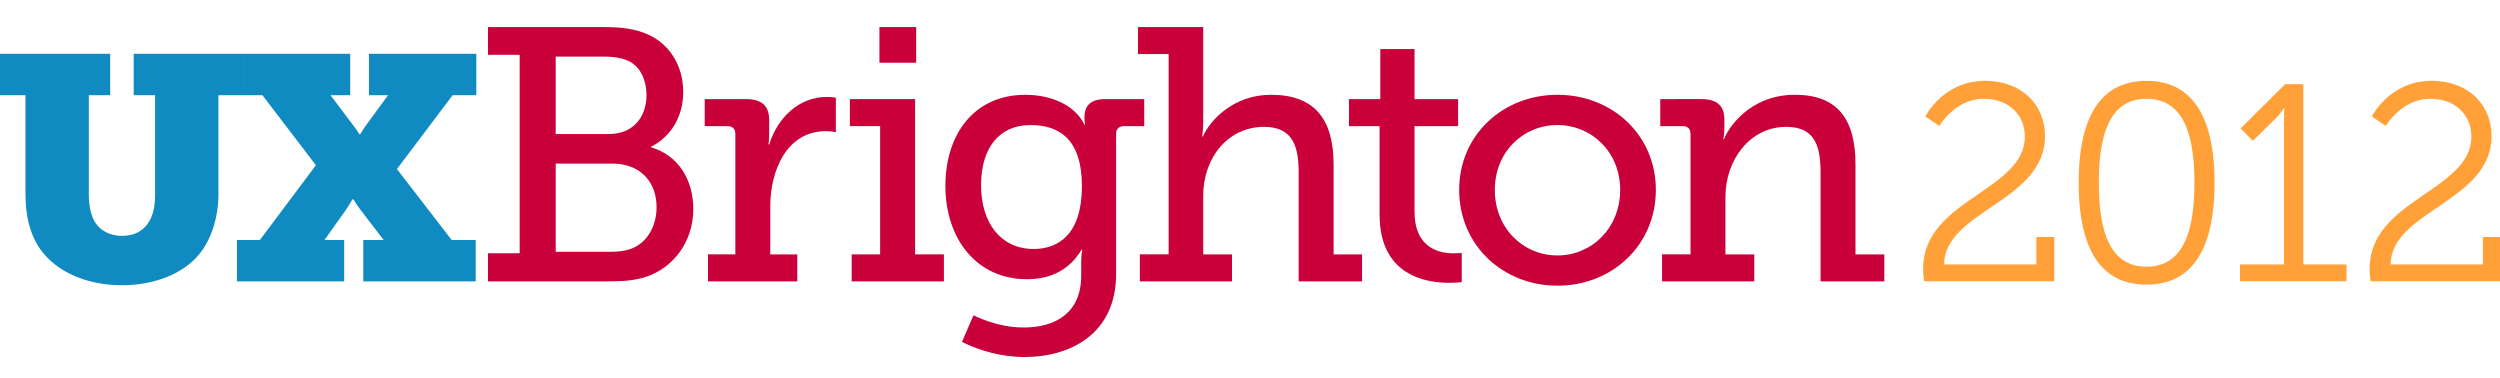 <?xml version="1.0" encoding="utf-8"?>
<!-- Generator: Adobe Illustrator 16.1.0, SVG Export Plug-In . SVG Version: 6.00 Build 0)  -->
<!DOCTYPE svg PUBLIC "-//W3C//DTD SVG 1.1//EN" "http://www.w3.org/Graphics/SVG/1.1/DTD/svg11.dtd">
<svg version="1.1" id="Layer_1" xmlns="http://www.w3.org/2000/svg" xmlns:xlink="http://www.w3.org/1999/xlink" x="0px" y="0px"
	 width="740px" height="112px" viewBox="-369.555 539.14 740 112" enable-background="new -369.555 539.14 740 112"
	 xml:space="preserve">
<path fill="#C9003A" d="M-225.114,622.428h35.612c4.157,0,7.679-0.211,11.305-1.384c7.782-2.667,13.859-10.13,13.859-20.05
	c0-8.525-4.372-15.883-12.473-18.231v-0.211c5.863-2.985,9.487-8.852,9.487-16.207c0-8.105-4.371-14.289-10.34-16.954
	c-3.733-1.707-7.785-2.239-13.223-2.239h-34.227v8.212h9.382v58.75h-9.382V622.428z M-205.067,578.82v-22.926h14.181
	c3.2,0,5.651,0.426,7.784,1.495c3.199,1.812,4.906,5.544,4.906,9.914c0,6.825-4.265,11.516-11.089,11.516L-205.067,578.82
	L-205.067,578.82z M-205.067,613.686v-26.122h16.846c7.891,0,13.008,5.116,13.008,12.896c0,5.653-2.771,10.348-7.143,12.16
	c-2.027,0.854-4.587,1.063-6.717,1.063h-15.994V613.686L-205.067,613.686z"/>
<path fill="#C9003A" d="M-159.997,622.428h26.443v-7.995h-7.997V600.14c0-10.551,4.905-22.174,16.422-22.174
	c1.705,0,2.983,0.319,2.983,0.319v-10.234c0,0-1.279-0.215-2.666-0.215c-8.316,0-14.607,6.186-17.061,14.074h-0.212
	c0,0,0.212-1.599,0.212-3.731v-3.412c0-4.372-2.238-6.291-6.929-6.291h-12.155v7.997h6.718c1.492,0,2.345,0.746,2.345,2.346v35.612
	h-8.104v7.998L-159.997,622.428L-159.997,622.428z"/>
<path fill="#C9003A" d="M-109.246,557.711h10.874v-10.557h-10.874V557.711z M-117.458,622.428h27.297v-7.995h-8.531v-45.956h-19.299
	v7.998h8.956v37.96h-8.424V622.428L-117.458,622.428z"/>
<path fill="#C9003A" d="M-81.4,632.45l-3.414,7.895c5.331,2.664,11.943,4.478,18.447,4.478c13.649,0,27.188-6.825,27.188-24.63
	v-41.585c0-1.387,0.959-2.133,2.349-2.133h5.97v-7.998h-11.515c-4.479,0-6.184,2.026-6.184,5.438c0,1.388,0.212,2.135,0.212,2.135
	h-0.212c-2.984-6.186-10.447-8.852-17.486-8.852c-15.033,0-23.671,11.515-23.671,26.976c0,15.566,9.17,27.614,24.097,27.614
	c7.891,0,13.009-3.41,16.208-8.741h0.212c0,0-0.319,1.704-0.319,3.411v4.265c0,11.092-7.677,15.355-17.061,15.355
	C-74.685,636.076-81.4,632.45-81.4,632.45z M-63.595,612.834c-9.705,0-15.568-7.68-15.568-18.872
	c0-10.983,5.333-17.809,14.607-17.809c8.425,0,15.249,4.052,15.249,18.127C-49.308,608.351-56.131,612.834-63.595,612.834z"/>
<path fill="#C9003A" d="M-32.17,622.428h27.291v-7.995h-8.526v-17.276c0-11.514,7.461-20.47,18.018-20.47
	c8.634,0,10.234,5.971,10.234,13.543v32.201h18.767v-7.995h-8.421v-26.554c0-13.754-5.866-20.686-18.552-20.686
	c-10.769,0-17.804,7.144-20.151,12.368h-0.211c0,0,0.317-1.92,0.317-4.479v-27.934h-19.298v7.996h9.062v59.285h-8.528
	L-32.17,622.428L-32.17,622.428z"/>
<path fill="#C9003A" d="M38.807,602.702c0,18.021,13.753,20.153,20.579,20.153c2.239,0,3.731-0.212,3.731-0.212v-8.633
	c0,0-0.961,0.104-2.454,0.104c-4.052,0-11.518-1.388-11.518-12.374v-25.266h12.901v-7.998H49.145v-14.819h-10.13v14.821h-9.278
	v7.998h9.065v26.226L38.807,602.702L38.807,602.702z"/>
<path fill="#C9003A" d="M62.357,595.345c0,16.422,13.004,28.362,29.107,28.362c16.104,0,29.113-11.943,29.113-28.362
	c0-16.312-13.008-28.148-29.113-28.148C75.361,567.197,62.357,579.033,62.357,595.345z M72.912,595.345
	c0-11.193,8.318-19.192,18.552-19.192c10.128,0,18.553,7.998,18.553,19.192c0,11.302-8.424,19.405-18.553,19.405
	C81.233,614.749,72.912,606.647,72.912,595.345z"/>
<path fill="#C9003A" d="M122.411,622.428h27.3v-7.995h-8.533v-17.061c0-10.769,7.143-20.686,18.023-20.686
	c8.633,0,10.13,5.971,10.13,13.543v32.201h18.871v-7.995h-8.53v-26.554c0-13.754-5.546-20.686-17.913-20.686
	c-13.65,0-19.942,10.234-21.006,13.114h-0.213c0,0,0.319-1.386,0.319-3.092v-2.771c0-3.946-2.135-5.972-6.824-5.972H121.88v7.998
	h6.611c1.494,0,2.35,0.746,2.35,2.345v35.613h-8.426v7.995H122.411z"/>
<path fill="#108BC1" d="M-362.012,596.714c0,7.064,1.694,13.286,5.654,17.81c4.898,5.654,13.288,9.047,22.9,9.047
	c8.858,0,17.813-2.922,22.994-9.328c3.486-4.334,5.561-10.841,5.561-17.528V567.31h7.54v-12.253h-32.614v12.253h6.331v29.404
	c0,3.104-0.475,5.558-1.503,7.538c-1.741,3.205-4.589,4.711-8.23,4.711c-3.878,0-6.963-1.791-8.465-4.809
	c-0.873-1.79-1.425-4.429-1.425-7.441V567.31h6.33v-12.253h-32.615v12.253h7.541v29.403H-362.012z"/>
<path fill="#108BC1" d="M-299.41,622.441h31.726v-12.253h-5.842l6.314-8.859c1.228-1.791,1.886-3.204,2.073-3.204h0.189
	c0,0,0.848,1.508,2.167,3.204l6.786,8.859h-6.032v12.253h33.28v-12.253h-7.104l-16.211-21.012l16.492-21.864h7.008v-12.255h-31.771
	v12.253h5.655l-6.222,8.482c-1.32,1.79-2.072,3.205-2.072,3.108h-0.188c0,0-0.85-1.414-2.167-3.108l-6.408-8.482h5.842v-12.253
	h-31.643v12.253h5.653l15.832,20.733l-16.587,22.145h-6.773L-299.41,622.441L-299.41,622.441z"/>
<path fill="#FFA039" d="M200.014,622.399h38.5v-13.111h-5.311v8.131h-27.301c0.086-15.853,29.873-18.588,29.873-38.001
	c0-9.128-6.722-16.347-17.758-16.347c-12.443,0-17.676,10.538-17.676,10.538l4.153,2.821c0,0,4.56-8.05,13.191-8.05
	c7.302,0,12.115,4.729,12.115,11.202c0,16.099-30.119,18.588-30.119,39.086C199.681,619.827,199.764,621.073,200.014,622.399z"/>
<path fill="#FFA039" d="M265.806,623.396c15.187,0,20.163-13.276,20.163-30.204c0-16.761-4.978-30.12-20.163-30.12
	c-15.19,0-20.081,13.359-20.081,30.12C245.724,610.12,250.617,623.396,265.806,623.396z M265.806,618.086
	c-11.038,0-14.107-10.871-14.107-24.894c0-13.94,3.067-24.81,14.107-24.81c11.117,0,14.191,10.869,14.191,24.81
	C279.993,607.215,276.922,618.086,265.806,618.086z"/>
<path fill="#FFA039" d="M293.477,622.399h31.535v-4.978h-12.781v-53.354h-5.394l-13.192,13.11l3.648,3.65l6.224-6.14
	c2.323-2.241,2.903-3.486,2.903-3.486h0.166c0,0-0.084,1.577-0.084,3.238v42.98h-13.027L293.477,622.399L293.477,622.399z"/>
<path fill="#FFA039" d="M332.18,622.399h38.503v-13.111h-5.312v8.131h-27.301c0.083-15.853,29.875-18.588,29.875-38.001
	c0-9.128-6.724-16.347-17.76-16.347c-12.447,0-17.674,10.538-17.674,10.538l4.148,2.821c0,0,4.564-8.05,13.194-8.05
	c7.303,0,12.113,4.729,12.113,11.202c0,16.099-30.12,18.588-30.12,39.086C331.846,619.827,331.931,621.073,332.18,622.399z"/>
</svg>
